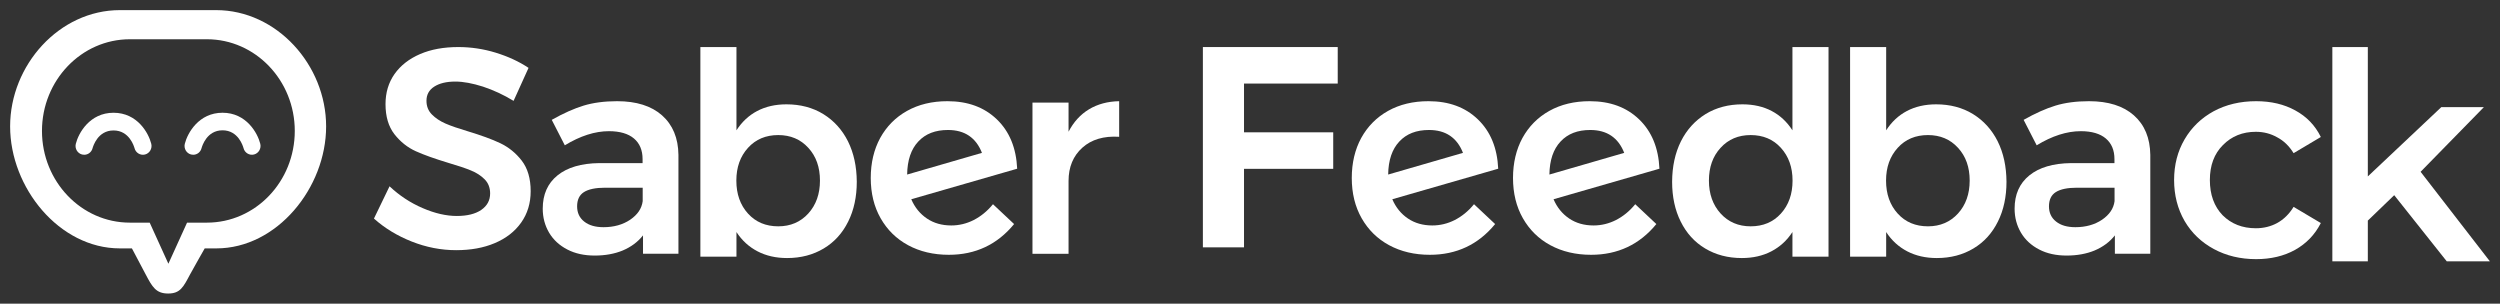 <svg width="247" height="30" viewBox="0 0 247 30" fill="none" xmlns="http://www.w3.org/2000/svg">
<rect x="0" y="0" width="247" height="30" fill="#333333" stroke="none"/>
<path d="M21.351 1H11.845C5.854 1 1 6.436 1 12.488C1 18.54 5.854 24.541 11.845 24.541H13.033C13.033 24.541 14.082 26.52 14.399 27.124C15.043 28.345 15.41 29 16.611 29C17.811 29 18.115 28.358 18.772 27.124C19.088 26.533 20.226 24.541 20.226 24.541H21.376C27.367 24.541 32.221 18.553 32.221 12.488C32.221 6.423 27.342 1 21.351 1ZM20.441 21.997H18.481L16.636 26.057L14.79 21.997H12.831C8.041 21.997 4.147 17.936 4.147 12.938C4.147 7.939 8.041 3.878 12.831 3.878H20.441C25.231 3.878 29.124 7.939 29.124 12.938C29.124 17.936 25.244 21.997 20.441 21.997Z" fill="white"/>
<path d="M19.092 15.29C19.016 15.29 18.953 15.277 18.877 15.264C18.422 15.149 18.144 14.673 18.258 14.21C18.523 13.144 19.636 11.139 21.987 11.139C24.338 11.139 25.45 13.144 25.716 14.21C25.829 14.673 25.551 15.149 25.096 15.264C24.641 15.38 24.174 15.097 24.06 14.635C24.009 14.455 23.554 12.874 21.987 12.874C20.419 12.874 19.964 14.455 19.914 14.635C19.813 15.033 19.471 15.29 19.092 15.29Z" fill="white"/>
<path d="M8.323 15.291C8.247 15.291 8.184 15.278 8.108 15.265C7.653 15.149 7.375 14.674 7.489 14.211C7.754 13.145 8.866 11.14 11.217 11.14C13.569 11.14 14.681 13.145 14.946 14.211C15.06 14.674 14.782 15.149 14.327 15.265C13.872 15.381 13.404 15.098 13.29 14.635C13.24 14.468 12.785 12.888 11.217 12.888C9.65 12.888 9.195 14.468 9.144 14.648C9.043 15.034 8.702 15.291 8.323 15.291Z" fill="white"/>
<path d="M47.723 8.56C46.685 8.23 45.773 8.059 44.987 8.059C44.106 8.059 43.414 8.23 42.9 8.56C42.387 8.89 42.135 9.359 42.135 9.956C42.135 10.5 42.313 10.947 42.67 11.31C43.026 11.672 43.477 11.97 44.011 12.205C44.546 12.439 45.291 12.695 46.224 12.972C47.524 13.367 48.593 13.75 49.421 14.145C50.249 14.539 50.962 15.114 51.549 15.871C52.136 16.638 52.43 17.64 52.43 18.887C52.43 20.081 52.115 21.114 51.486 21.999C50.857 22.884 49.987 23.555 48.876 24.024C47.765 24.493 46.496 24.717 45.07 24.717C43.571 24.717 42.104 24.429 40.678 23.864C39.252 23.299 38.005 22.543 36.946 21.594L38.487 18.407C39.462 19.324 40.542 20.038 41.758 20.56C42.963 21.082 44.096 21.338 45.133 21.338C46.161 21.338 46.968 21.136 47.545 20.741C48.132 20.336 48.425 19.793 48.425 19.111C48.425 18.557 48.247 18.088 47.891 17.725C47.534 17.363 47.083 17.065 46.528 16.841C45.983 16.617 45.228 16.361 44.274 16.084C42.974 15.69 41.915 15.317 41.087 14.944C40.258 14.571 39.556 14.006 38.969 13.26C38.382 12.503 38.089 11.512 38.089 10.287C38.089 9.157 38.382 8.166 38.98 7.313C39.577 6.471 40.416 5.81 41.506 5.341C42.596 4.872 43.854 4.649 45.28 4.649C46.528 4.649 47.754 4.83 48.97 5.203C50.186 5.576 51.277 6.077 52.22 6.706L50.742 9.967C49.767 9.37 48.75 8.901 47.723 8.56Z" fill="white"/>
<path fill-rule="evenodd" clip-rule="evenodd" d="M63.529 23.256V25.067H67.03V15.305C67.01 13.632 66.464 12.332 65.406 11.394C64.357 10.467 62.879 9.998 60.971 9.998C59.713 9.998 58.602 10.147 57.658 10.435C56.715 10.723 55.666 11.191 54.513 11.841L55.803 14.357C57.323 13.43 58.78 12.961 60.164 12.961C61.244 12.961 62.072 13.206 62.638 13.685C63.204 14.165 63.487 14.847 63.487 15.721V16.115H59.199C57.428 16.137 56.054 16.541 55.079 17.33C54.104 18.119 53.622 19.216 53.622 20.613C53.622 21.487 53.832 22.275 54.251 22.989C54.67 23.693 55.268 24.247 56.054 24.652C56.83 25.057 57.732 25.249 58.759 25.249C59.797 25.249 60.73 25.078 61.527 24.748C62.355 24.396 63.015 23.906 63.529 23.256ZM63.498 19.877C63.403 20.602 62.994 21.209 62.26 21.71C61.527 22.201 60.646 22.446 59.629 22.446C58.822 22.446 58.193 22.265 57.721 21.892C57.249 21.519 57.019 21.018 57.019 20.389C57.019 19.739 57.239 19.27 57.69 18.982C58.141 18.694 58.843 18.545 59.786 18.545H63.498V19.877Z" fill="white"/>
<path fill-rule="evenodd" clip-rule="evenodd" d="M83.78 13.963C83.203 12.812 82.386 11.917 81.337 11.267C80.289 10.627 79.073 10.308 77.699 10.308C76.599 10.308 75.634 10.532 74.806 10.969C73.978 11.405 73.296 12.045 72.762 12.876V4.649H69.197V25.356H72.762V22.926C73.307 23.768 74.009 24.397 74.848 24.834C75.687 25.271 76.662 25.495 77.763 25.495C79.136 25.495 80.341 25.175 81.39 24.546C82.438 23.918 83.235 23.033 83.801 21.893C84.367 20.763 84.65 19.441 84.65 17.96C84.64 16.447 84.356 15.125 83.78 13.963ZM81.012 17.843C81.012 19.164 80.624 20.251 79.859 21.093C79.094 21.935 78.098 22.361 76.892 22.361C75.666 22.361 74.67 21.946 73.905 21.104C73.139 20.262 72.751 19.175 72.751 17.843C72.751 16.521 73.139 15.445 73.905 14.603C74.67 13.761 75.666 13.345 76.892 13.345C78.098 13.345 79.094 13.761 79.859 14.603C80.635 15.445 81.012 16.521 81.012 17.843Z" fill="white"/>
<path fill-rule="evenodd" clip-rule="evenodd" d="M98.106 20.176C97.54 20.869 96.901 21.38 96.198 21.742C95.496 22.094 94.762 22.275 93.987 22.275C93.074 22.275 92.267 22.052 91.586 21.593C90.904 21.135 90.38 20.495 90.034 19.686L100.497 16.669C100.402 14.623 99.742 13.003 98.495 11.799C97.247 10.595 95.622 9.998 93.609 9.998C92.089 9.998 90.758 10.318 89.615 10.957C88.472 11.596 87.592 12.492 86.963 13.632C86.344 14.772 86.03 16.094 86.03 17.586C86.03 19.089 86.355 20.421 87.004 21.561C87.654 22.702 88.556 23.597 89.72 24.226C90.883 24.854 92.225 25.174 93.745 25.174C96.377 25.174 98.536 24.162 100.193 22.137L98.106 20.176ZM89.626 17.245C89.646 15.827 90.013 14.74 90.726 13.984C91.439 13.216 92.414 12.843 93.662 12.843C95.307 12.843 96.429 13.6 97.016 15.103L89.626 17.245Z" fill="white"/>
<path d="M107.596 10.797C108.445 10.286 109.441 10.019 110.573 9.998V13.515C109.053 13.419 107.837 13.781 106.936 14.591C106.034 15.401 105.573 16.499 105.573 17.874V25.078H102.008V10.136H105.573V13.014C106.076 12.044 106.747 11.309 107.596 10.797Z" fill="white"/>
<path fill-rule="evenodd" clip-rule="evenodd" d="M145.632 20.176C145.066 20.869 144.427 21.38 143.724 21.742C143.022 22.094 142.288 22.275 141.512 22.275C140.6 22.275 139.793 22.052 139.112 21.593C138.43 21.135 137.906 20.495 137.56 19.686L148.023 16.669C147.928 14.623 147.268 13.003 146.02 11.799C144.773 10.595 143.148 9.998 141.135 9.998C139.615 9.998 138.283 10.318 137.141 10.957C135.998 11.596 135.118 12.492 134.488 13.632C133.87 14.772 133.555 16.094 133.555 17.586C133.555 19.089 133.88 20.421 134.53 21.561C135.18 22.702 136.082 23.597 137.246 24.226C138.409 24.854 139.751 25.174 141.271 25.174C143.903 25.174 146.062 24.162 147.719 22.137L145.632 20.176ZM137.151 17.245C137.172 15.827 137.539 14.74 138.252 13.984C138.965 13.216 139.94 12.843 141.187 12.843C142.833 12.843 143.955 13.6 144.542 15.103L137.151 17.245Z" fill="white"/>
<path fill-rule="evenodd" clip-rule="evenodd" d="M161.562 20.176C160.996 20.869 160.357 21.38 159.654 21.742C158.952 22.094 158.218 22.275 157.442 22.275C156.53 22.275 155.723 22.052 155.041 21.593C154.36 21.135 153.836 20.495 153.49 19.686L163.952 16.669C163.858 14.623 163.198 13.003 161.95 11.799C160.703 10.595 159.078 9.998 157.065 9.998C155.545 9.998 154.213 10.318 153.071 10.957C151.928 11.596 151.047 12.492 150.418 13.632C149.8 14.772 149.485 16.094 149.485 17.586C149.485 19.089 149.81 20.421 150.46 21.561C151.11 22.702 152.012 23.597 153.175 24.226C154.339 24.854 155.681 25.174 157.201 25.174C159.832 25.174 161.992 24.162 163.648 22.137L161.562 20.176ZM153.081 17.245C153.102 15.827 153.469 14.74 154.182 13.984C154.895 13.216 155.87 12.843 157.117 12.843C158.763 12.843 159.885 13.6 160.472 15.103L153.081 17.245Z" fill="white"/>
<path fill-rule="evenodd" clip-rule="evenodd" d="M197.371 13.963C196.795 12.812 195.978 11.917 194.928 11.267C193.88 10.627 192.663 10.308 191.291 10.308C190.191 10.308 189.226 10.532 188.397 10.969C187.569 11.405 186.888 12.045 186.353 12.876V4.649H182.788V25.356H186.353V22.926C186.899 23.768 187.601 24.397 188.439 24.834C189.279 25.271 190.254 25.495 191.354 25.495C192.726 25.495 193.932 25.175 194.98 24.546C196.029 23.918 196.827 23.033 197.392 21.893C197.959 20.763 198.241 19.441 198.241 17.96C198.23 16.447 197.948 15.125 197.371 13.963ZM194.604 17.843C194.604 19.164 194.216 20.251 193.451 21.093C192.684 21.935 191.689 22.361 190.483 22.361C189.258 22.361 188.26 21.946 187.496 21.104C186.731 20.262 186.342 19.175 186.342 17.843C186.342 16.521 186.731 15.445 187.496 14.603C188.26 13.761 189.258 13.345 190.483 13.345C191.689 13.345 192.684 13.761 193.451 14.603C194.226 15.445 194.604 16.521 194.604 17.843Z" fill="white"/>
<path fill-rule="evenodd" clip-rule="evenodd" d="M208.95 23.256V25.067H212.45V15.305C212.429 13.632 211.885 12.332 210.826 11.394C209.778 10.467 208.299 9.998 206.391 9.998C205.133 9.998 204.022 10.147 203.079 10.435C202.135 10.723 201.087 11.191 199.934 11.841L201.224 14.357C202.743 13.43 204.2 12.961 205.585 12.961C206.664 12.961 207.492 13.206 208.057 13.685C208.624 14.165 208.908 14.847 208.908 15.721V16.115H204.619C202.848 16.137 201.474 16.541 200.499 17.33C199.524 18.119 199.043 19.216 199.043 20.613C199.043 21.487 199.251 22.275 199.671 22.989C200.091 23.693 200.688 24.247 201.474 24.652C202.251 25.057 203.152 25.249 204.179 25.249C205.217 25.249 206.15 25.078 206.946 24.748C207.776 24.396 208.435 23.906 208.95 23.256ZM208.918 19.877C208.824 20.602 208.414 21.209 207.681 21.71C206.946 22.201 206.066 22.446 205.049 22.446C204.242 22.446 203.612 22.265 203.142 21.892C202.669 21.519 202.438 21.018 202.438 20.389C202.438 19.739 202.659 19.27 203.11 18.982C203.56 18.694 204.263 18.545 205.207 18.545H208.918V19.877Z" fill="white"/>
<path d="M222.906 25.603C221.353 25.603 219.962 25.271 218.728 24.605C217.495 23.939 216.53 23.017 215.839 21.837C215.148 20.639 214.801 19.289 214.801 17.786C214.801 16.284 215.148 14.943 215.839 13.764C216.53 12.585 217.484 11.662 218.7 10.996C219.932 10.331 221.336 9.998 222.906 9.998C224.383 9.998 225.672 10.302 226.775 10.911C227.897 11.519 228.738 12.394 229.298 13.535L226.607 15.133C226.176 14.429 225.634 13.906 224.981 13.564C224.344 13.203 223.644 13.022 222.878 13.022C221.569 13.022 220.485 13.459 219.624 14.334C218.765 15.19 218.335 16.341 218.335 17.786C218.335 19.232 218.756 20.392 219.596 21.267C220.457 22.123 221.549 22.551 222.878 22.551C223.644 22.551 224.344 22.38 224.981 22.037C225.634 21.676 226.176 21.143 226.607 20.439L229.298 22.037C228.719 23.178 227.869 24.063 226.747 24.691C225.644 25.299 224.363 25.603 222.906 25.603Z" fill="white"/>
<path d="M236.548 19.284L233.941 21.795V25.817H230.436V4.649H233.941V17.43L241.203 10.583H245.409L239.156 16.973L245.998 25.817H241.737L236.548 19.284Z" fill="white"/>
<path fill-rule="evenodd" clip-rule="evenodd" d="M166.075 13.963C166.651 12.812 167.469 11.917 168.517 11.267C169.566 10.627 170.782 10.308 172.155 10.308C173.256 10.308 174.22 10.532 175.049 10.969C175.877 11.405 176.558 12.045 177.093 12.876V4.649H180.658V25.356H177.093V22.926C176.547 23.768 175.845 24.397 175.007 24.834C174.168 25.271 173.193 25.495 172.092 25.495C170.719 25.495 169.513 25.175 168.465 24.546C167.417 23.918 166.62 23.033 166.054 21.893C165.488 20.763 165.205 19.441 165.205 17.96C165.215 16.447 165.498 15.125 166.075 13.963ZM168.842 17.843C168.842 19.164 169.23 20.251 169.996 21.093C170.761 21.935 171.757 22.361 172.962 22.361C174.189 22.361 175.185 21.946 175.95 21.104C176.715 20.262 177.104 19.175 177.104 17.843C177.104 16.521 176.715 15.445 175.95 14.603C175.185 13.761 174.189 13.345 172.962 13.345C171.757 13.345 170.761 13.761 169.996 14.603C169.22 15.445 168.842 16.521 168.842 17.843Z" fill="white"/>
<path d="M132.167 4.649V8.256H122.908V13.073H131.722V16.681H122.908V24.438H118.845V4.649H132.167Z" fill="white"/>
</svg>
